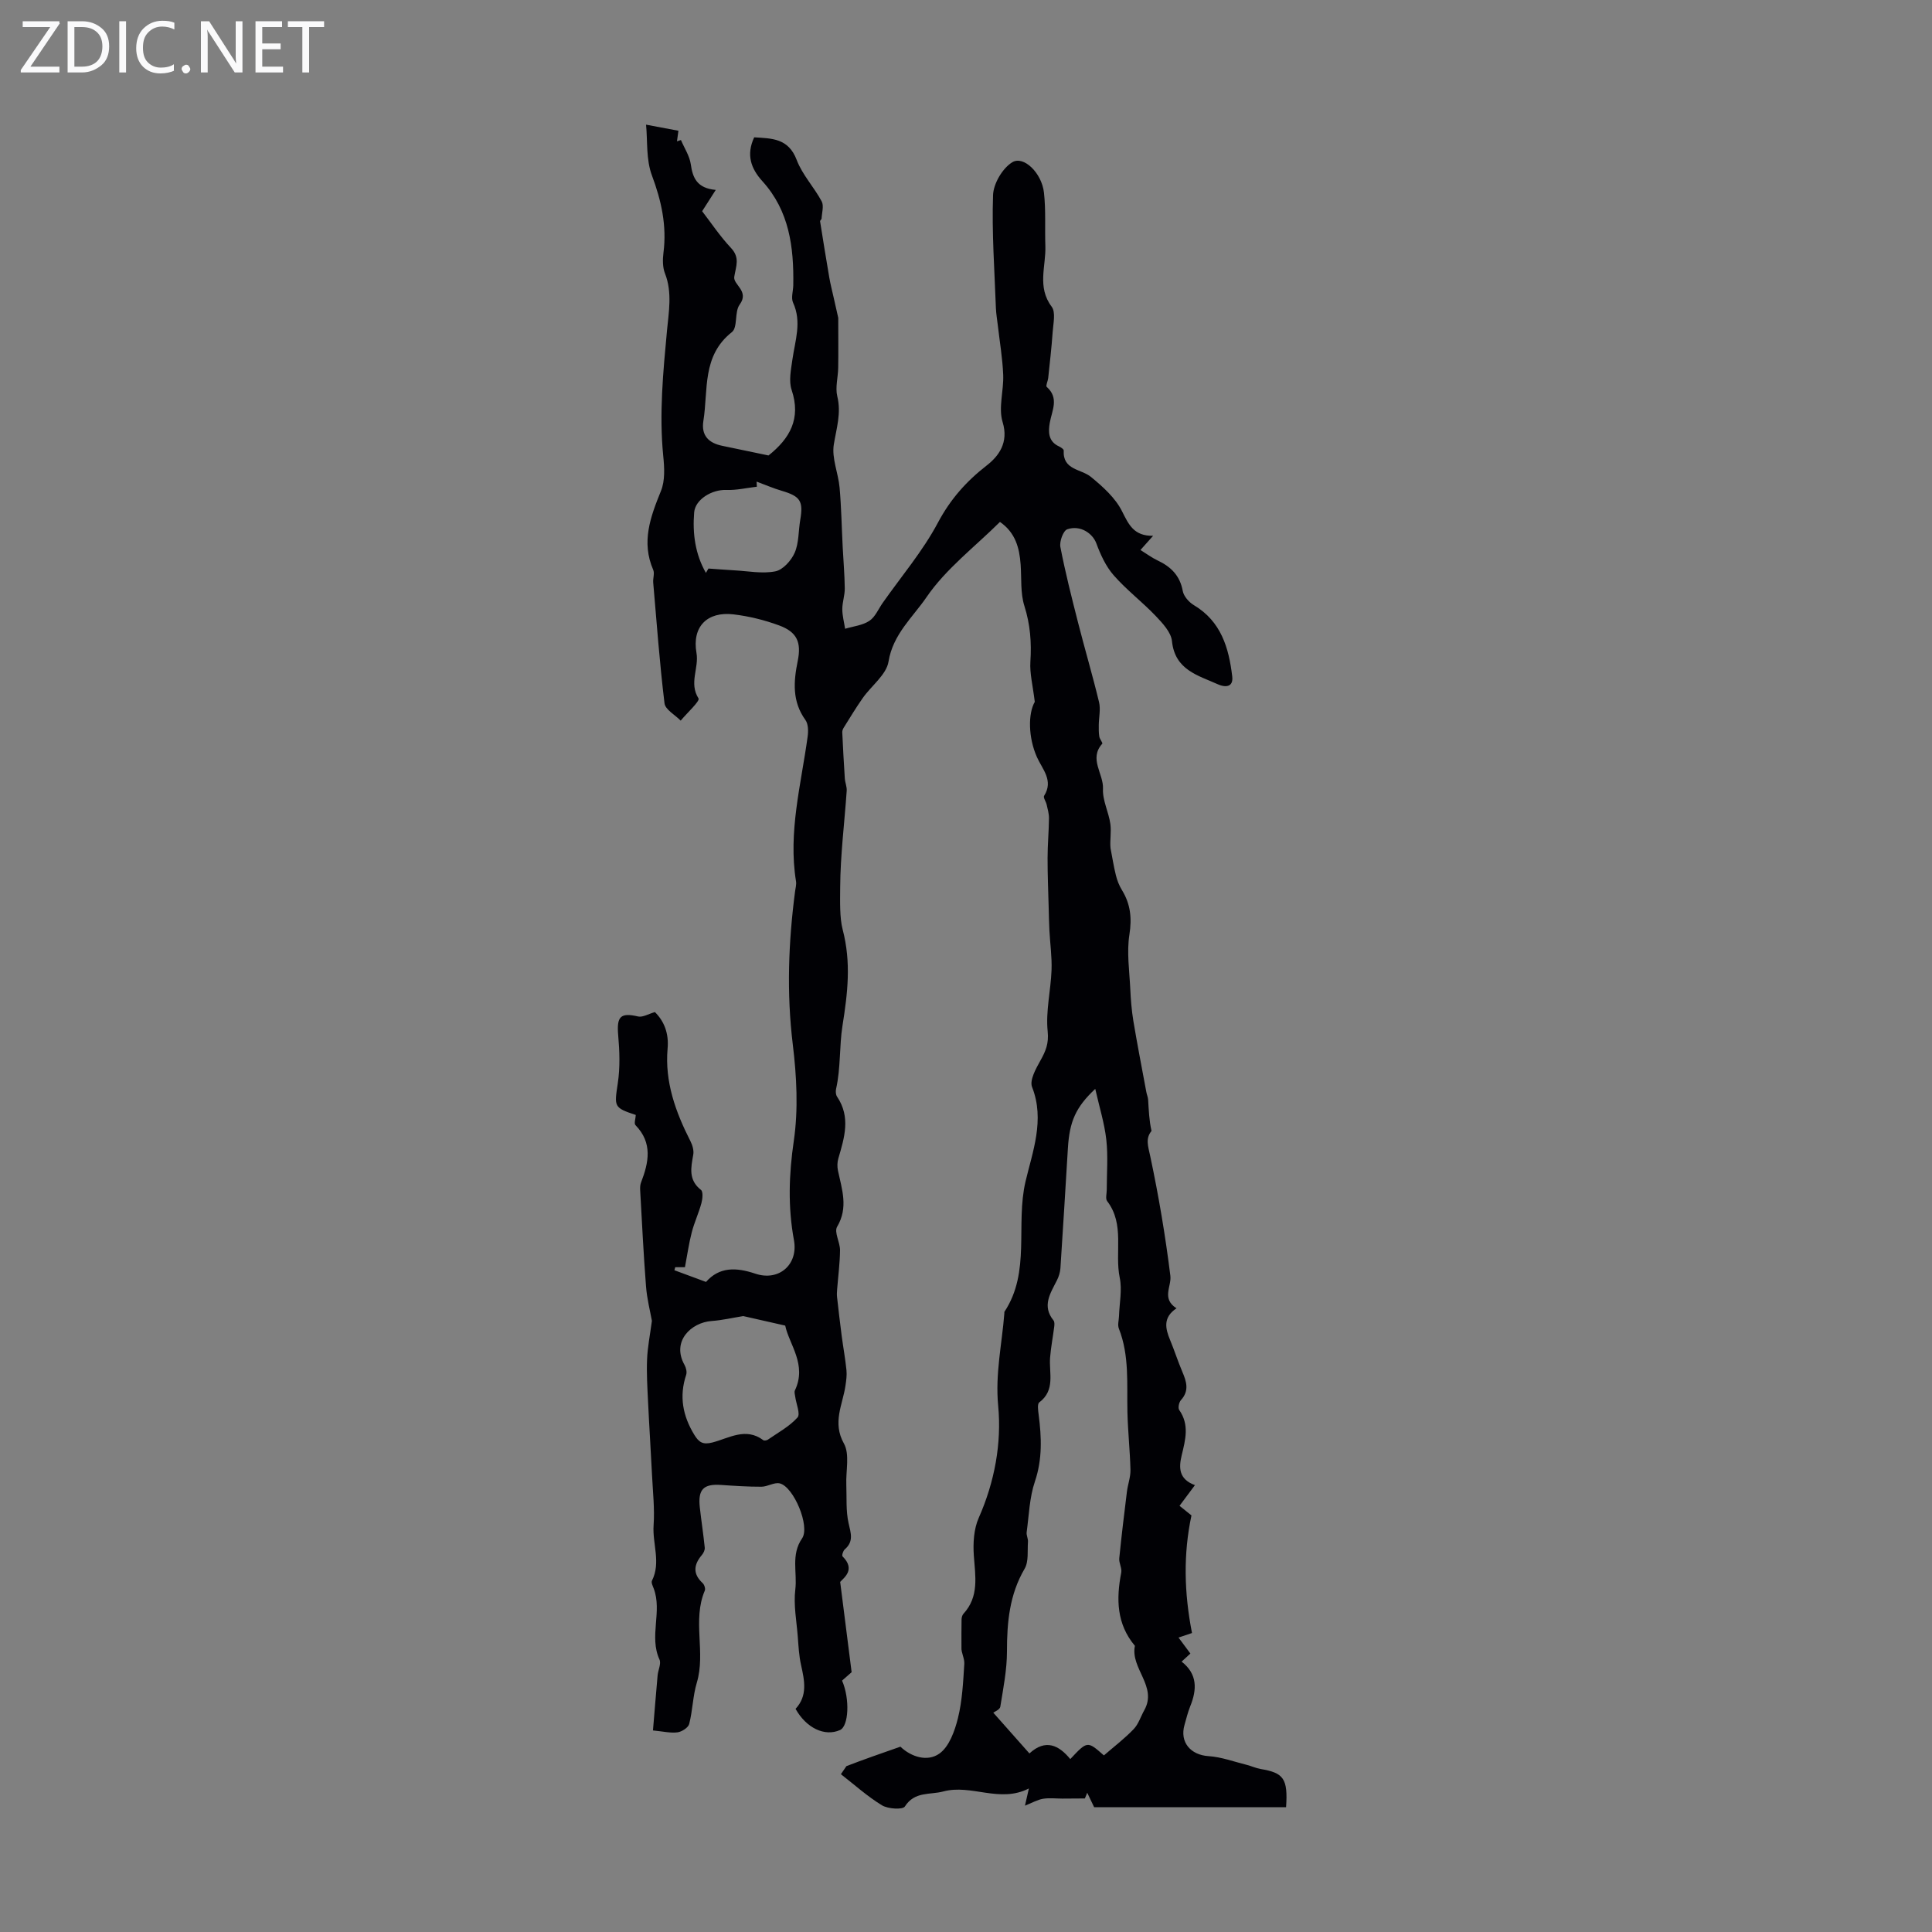 <svg enable-background="new 0 0 400 400" viewBox="0 0 400 400" xmlns="http://www.w3.org/2000/svg"><rect x="0" y="0" width="400" height="400" fill="#808080" stroke="none"/><g fill="#fafafb"><path d="m12.4 4.8-6.1 9h6v1.2h-8v-.5l6.1-8.9h-5.7v-1.2h7.6v.4z"/><path d="m14 15v-10.6h3c1.6 0 2.9.5 4 1.4s1.6 2.2 1.6 3.8-.5 3-1.6 3.9-2.4 1.5-4 1.5zm1.4-9.4v8.2h1.6c1.3 0 2.4-.4 3.1-1.1s1.1-1.8 1.1-3.1-.4-2.3-1.2-3-1.8-1-3.1-1z"/><path d="m26.1 4.4v10.6h-1.4v-10.6z"/><path d="m36.1 14.6c-.8.4-1.8.6-2.9.6-1.5 0-2.7-.5-3.6-1.4s-1.4-2.2-1.4-3.8c0-1.7.5-3.1 1.5-4.1s2.3-1.6 3.9-1.6c1 0 1.8.1 2.5.4v1.4c-.8-.4-1.6-.6-2.5-.6-1.2 0-2.1.4-2.9 1.2s-1.1 1.8-1.1 3.2c0 1.3.3 2.3 1 3s1.6 1.1 2.7 1.1c1 0 2-.2 2.7-.7v1.3z"/><path d="m37.6 14.3c0-.2.1-.5.3-.6s.4-.3.6-.3c.3 0 .5.1.6.3s.3.4.3.6-.1.4-.3.6-.4.3-.6.3c-.3 0-.5-.1-.6-.3s-.3-.4-.3-.6z"/><path d="m50.2 15h-1.6l-5.3-8.2c-.2-.2-.3-.5-.4-.7 0 .2.1.7.1 1.5v7.4h-1.4v-10.6h1.7l5.2 8.1c.2.4.4.6.4.7 0-.3-.1-.8-.1-1.5v-7.3h1.4z"/><path d="m58.6 15h-5.7v-10.6h5.5v1.2h-4.1v3.4h3.8v1.2h-3.8v3.6h4.3z"/><path d="m67.1 5.6h-3.1v9.4h-1.4v-9.4h-3v-1.2h7.5z"/></g><path d="m186.42 361.63c2.24 2.14 5.6 3.18 8.06 1.44 2.03-1.43 3.19-4.68 3.85-7.34.9-3.64 1.08-7.48 1.32-11.25.07-1.14-.67-2.33-.59-3.39 0-1.93-.02-3.87.02-5.8.01-.39.13-.88.38-1.16 3.3-3.58 2.46-7.79 2.16-12.07-.18-2.58-.01-5.48 1.01-7.79 3.31-7.47 4.77-15.49 4.03-23.24-.63-6.65.79-12.77 1.28-19.13.01-.11-.02-.25.03-.33 5.46-8.27 2.26-17.99 4.35-26.94 1.43-6.1 4.05-12.76 1.36-19.57-.55-1.4.78-3.79 1.72-5.47 1.09-1.95 1.77-3.52 1.51-6.06-.43-4.15.64-8.44.8-12.68.1-2.73-.3-5.47-.44-8.2-.08-1.55-.11-3.11-.15-4.66-.09-3.45-.24-6.91-.23-10.36 0-2.74.26-5.47.29-8.21.01-.94-.27-1.9-.48-2.83-.14-.63-.75-1.47-.53-1.82 2.01-3.18-.38-5.52-1.49-8.03-1.81-4.07-1.84-9-.44-11.43-.41-3.41-1.07-5.9-.91-8.33.26-3.96-.03-7.69-1.24-11.52-.85-2.68-.57-5.72-.78-8.6-.25-3.44-1.08-6.59-4.28-8.8-5.21 5.17-11.2 9.71-15.22 15.6-2.8 4.1-6.94 7.66-7.85 13.31-.44 2.73-3.54 4.99-5.33 7.54-1.4 1.99-2.66 4.09-3.95 6.15-.17.27-.31.64-.3.95.15 3.19.32 6.38.53 9.56.06.86.45 1.72.39 2.56-.46 6.66-1.31 13.32-1.35 19.98-.02 2.91-.12 6.33.51 8.72 1.8 6.89 1.04 13.15-.04 19.98-.66 4.15-.34 8.71-1.32 13.04-.11.5-.07 1.2.21 1.61 2.85 4.23 1.52 8.48.26 12.78-.23.78-.25 1.71-.08 2.52.82 3.89 2.19 7.64-.18 11.64-.65 1.1.62 3.21.61 4.85-.03 2.69-.39 5.39-.6 8.08-.04.53-.08 1.07-.02 1.59.3 2.71.62 5.41.97 8.11.31 2.35.74 4.68.98 7.03.11 1.07-.05 2.18-.21 3.26-.58 3.94-2.75 7.58-.32 11.94 1.25 2.24.38 5.65.5 8.53.1 2.67-.11 5.41.47 7.97.47 2.08 1.1 3.8-.8 5.43-.34.29-.63 1.27-.45 1.44 2.72 2.71.36 4.36-.49 5.29.84 6.61 1.58 12.39 2.37 18.69-.36.32-1.19 1.04-1.98 1.74 1.65 3.79 1.38 9.44-.43 10.24-3.15 1.39-6.95-.38-9.2-4.39 2.53-2.7 1.86-5.85 1.14-9.07-.43-1.92-.53-3.92-.68-5.89-.25-3.25-.9-6.57-.51-9.75.43-3.5-.95-7.18 1.4-10.58 1.71-2.48-1.74-10.7-4.62-11.39-1.14-.27-2.52.68-3.79.69-2.79.01-5.59-.18-8.38-.37-3.63-.25-4.8.94-4.38 4.67.31 2.77.74 5.53 1.02 8.31.05.49-.25 1.12-.59 1.52-1.71 2.02-1.92 3.9.16 5.83.35.32.61 1.16.44 1.55-2.62 6.17.23 12.79-1.65 19.05-.83 2.76-.86 5.76-1.58 8.56-.2.76-1.52 1.61-2.41 1.73-1.46.19-2.99-.19-5.09-.39.3-3.58.61-7.49.96-11.39.1-1.11.78-2.43.39-3.29-2.2-4.8.61-9.94-1.2-14.72-.2-.52-.55-1.22-.36-1.6 1.9-3.78.07-7.65.34-11.48.24-3.41-.15-6.86-.32-10.3-.25-5.11-.59-10.22-.83-15.33-.14-2.9-.32-5.82-.2-8.72.1-2.5.6-4.98 1-7.97-.34-1.92-1.02-4.52-1.22-7.16-.52-6.61-.83-13.24-1.21-19.87-.03-.54-.01-1.13.18-1.62 1.6-4.15 2.44-8.18-1.15-11.87-.34-.34.03-1.37.06-2.11-4.59-1.52-4.45-1.69-3.72-6.59.49-3.24.37-6.63.08-9.92-.34-3.88.47-4.73 4.12-3.88.96.22 2.14-.53 3.48-.91 1.91 1.88 2.91 4.4 2.63 7.53-.61 6.91 1.65 13.15 4.72 19.18.43.84.75 1.94.59 2.82-.48 2.69-1.04 5.22 1.6 7.29.47.37.33 1.87.09 2.74-.55 2.04-1.47 3.99-2 6.04-.59 2.27-.91 4.6-1.41 7.22-.28 0-1.14 0-2.01 0-.06.21-.11.42-.17.63 2.07.77 4.15 1.54 6.54 2.42 2.77-3.14 6.23-3.05 10.21-1.71 4.92 1.65 8.92-1.92 8-6.93-1.27-6.89-1.05-13.61-.03-20.59.95-6.5.59-13.35-.21-19.92-1.3-10.66-.91-21.2.48-31.77.09-.67.29-1.36.19-2-1.66-10.19 1.04-20.02 2.4-29.96.16-1.13.15-2.63-.46-3.47-2.77-3.84-2.46-7.95-1.59-12.21.79-3.88-.15-6.01-3.87-7.37-3.01-1.11-6.22-1.9-9.41-2.28-5.46-.65-8.64 2.54-7.68 7.99.55 3.12-1.6 6.22.42 9.41.34.54-2.38 3.01-3.69 4.6-1.16-1.19-3.19-2.28-3.35-3.59-1.01-8.3-1.62-16.66-2.34-24.99-.08-.88.32-1.9 0-2.64-2.51-5.79-.57-10.98 1.61-16.35.86-2.12.71-4.82.47-7.2-.87-8.74-.03-17.35.78-26.06.34-3.63 1.12-7.84-.41-11.72-.51-1.28-.51-2.89-.33-4.3.72-5.6-.42-10.77-2.39-16.04-1.23-3.28-.88-7.15-1.21-10.5 2.51.47 4.52.85 6.7 1.26-.04.26-.17 1.23-.3 2.19.27-.09.55-.18.82-.27.71 1.67 1.79 3.29 2.04 5.02.4 2.86 1.32 4.96 5.17 5.31-1.09 1.7-1.86 2.91-2.82 4.41 1.83 2.37 3.69 5.17 5.96 7.59 1.92 2.04 1.05 3.76.69 5.99-.26 1.63 3.18 2.95 1.12 5.75-1.11 1.5-.36 4.72-1.61 5.7-6.23 4.91-4.88 11.97-5.9 18.37-.49 3.04 1.09 4.59 3.9 5.17 3.03.63 6.05 1.26 9.59 2-.4.23-.19.14-.02.01 4.43-3.52 6.79-7.63 4.8-13.58-.63-1.87-.13-4.21.16-6.29.55-3.92 1.98-7.76.14-11.77-.46-1 .02-2.41.04-3.63.13-7.85-.81-15.38-6.4-21.53-2.36-2.6-3.39-5.46-1.69-9.08 3.63.24 7.08.15 8.8 4.69 1.16 3.07 3.6 5.63 5.17 8.57.49.92.04 2.36-.02 3.56-.01.2-.34.4-.31.57.61 3.87 1.24 7.75 1.9 11.61.24 1.4.6 2.78.91 4.17.37 1.67.75 3.33.95 4.21 0 3.93.04 7.13-.01 10.34-.03 1.98-.64 4.06-.19 5.9.86 3.51-.18 6.64-.72 9.99-.46 2.83.93 5.92 1.2 8.92.36 4.09.43 8.2.64 12.3.14 2.85.4 5.7.43 8.55.02 1.43-.51 2.86-.51 4.29 0 1.36.37 2.72.58 4.08 1.69-.51 3.6-.7 5.01-1.63 1.22-.8 1.88-2.46 2.78-3.74 3.86-5.49 8.28-10.69 11.41-16.57 2.59-4.87 5.85-8.55 10.14-11.89 2.44-1.9 4.58-4.71 3.27-8.97-.91-2.97.26-6.52.12-9.8-.14-3.41-.72-6.8-1.11-10.2-.14-1.2-.35-2.4-.4-3.6-.28-7.8-.86-15.6-.59-23.38.08-2.38 1.95-5.56 3.97-6.8 2.35-1.45 6.11 2.2 6.57 6.27.41 3.65.16 7.36.29 11.04.15 4.2-1.76 8.52 1.31 12.59.87 1.16.32 3.49.2 5.27-.22 3.17-.59 6.33-.92 9.5-.07.63-.55 1.61-.31 1.83 2.63 2.34 1.07 4.9.63 7.46-.33 1.89-.3 3.85 1.91 4.86.39.18.99.58.98.84-.23 4.09 3.59 3.8 5.64 5.48 2.46 2.02 5.05 4.34 6.43 7.1 1.4 2.79 2.46 5.16 6.44 5.09-1.04 1.17-1.74 1.95-2.62 2.94 1.28.79 2.34 1.59 3.5 2.14 2.78 1.3 4.68 3.14 5.26 6.36.2 1.09 1.29 2.32 2.3 2.92 5.64 3.36 7.24 8.84 7.94 14.76.28 2.37-1.61 2.24-2.94 1.64-4.15-1.87-8.93-2.97-9.54-8.97-.19-1.84-1.96-3.71-3.38-5.21-2.78-2.91-6.04-5.38-8.68-8.4-1.62-1.84-2.73-4.27-3.59-6.6-.76-2.07-3.3-3.86-6.02-2.93-.83.28-1.65 2.52-1.43 3.66 1.01 5.25 2.33 10.44 3.65 15.62 1.4 5.51 3.02 10.96 4.35 16.49.36 1.49-.03 3.15-.05 4.73-.01.81-.02 1.64.11 2.43.09.53.76 1.31.61 1.47-2.83 3.14.3 6.21.15 9.33-.12 2.4 1.19 4.83 1.53 7.3.23 1.67-.13 3.41.03 4.98.36 1.87.65 3.77 1.11 5.61.26 1.07.68 2.14 1.25 3.07 1.78 2.9 2.09 5.8 1.55 9.24-.57 3.64 0 7.46.18 11.2.1 2.23.28 4.47.64 6.67.82 4.92 1.78 9.82 2.69 14.73.1.54.34 1.07.37 1.61.13 2.14.21 4.29.7 6.43-1.3 1.58-.71 3.15-.26 5.26 1.74 8.17 3.13 16.44 4.16 24.73.27 2.21-1.88 4.71 1.27 6.73-2.82 1.88-2.33 4.15-1.33 6.55.9 2.17 1.61 4.41 2.53 6.57.87 2.04 1.49 3.94-.28 5.89-.41.45-.65 1.63-.35 2.05 2.14 3.06 1.27 6.18.51 9.36-.62 2.56-.64 4.96 2.74 6.19-1.13 1.51-2.1 2.82-3.19 4.28.85.69 1.61 1.3 2.47 1.99-1.7 7.98-1.53 15.96.11 24.35-.43.14-1.54.52-2.79.94.81 1.1 1.6 2.16 2.46 3.31-.57.52-1.11 1.02-1.82 1.67 3.31 2.58 3.19 5.78 1.78 9.26-.5 1.24-.81 2.55-1.18 3.84-1.03 3.58 1.26 6.23 4.97 6.47 2.66.17 5.27 1.15 7.89 1.8.97.24 1.9.69 2.88.86 4.78.79 5.69 1.98 5.29 7.91-13.21 0-26.47 0-39.74 0-.39-.83-.91-1.91-1.43-2.99-.16.39-.32.78-.49 1.18-1.55.01-3.1.02-4.65.03-1.34 0-2.71-.18-4.02.04-1.17.2-2.26.84-3.73 1.42.29-1.28.5-2.22.81-3.56-6.07 3.1-11.89-.94-17.71.62-2.79.75-5.93-.07-7.97 3.12-.44.69-3.49.51-4.74-.25-3.02-1.84-5.69-4.26-8.5-6.44.38-.56.76-1.12 1.14-1.67 3.5-1.35 7.11-2.61 11.18-4.03zm42.13 1.81c2.16-1.87 4.31-3.51 6.16-5.44 1-1.04 1.46-2.59 2.19-3.9 2.8-4.95-2.91-8.67-1.93-13.35-3.8-4.52-3.89-9.7-2.83-15.16.18-.92-.5-1.99-.41-2.95.46-4.62 1.02-9.23 1.59-13.83.19-1.5.76-3 .73-4.48-.1-4.02-.54-8.02-.63-12.04-.13-5.79.43-11.63-1.77-17.22-.3-.75 0-1.74.03-2.61.08-2.64.67-5.39.15-7.91-1.09-5.26 1.1-11.04-2.61-15.88-.38-.5-.08-1.53-.08-2.31 0-3.47.29-6.97-.09-10.39-.38-3.4-1.43-6.73-2.29-10.53-4.05 3.8-5.32 6.75-5.66 12.23-.51 8.3-1 16.6-1.55 24.89-.06.86-.34 1.76-.73 2.53-1.35 2.68-3.14 5.28-.7 8.29.23.28.2.84.15 1.26-.27 2.15-.69 4.28-.86 6.43-.25 3.21 1.13 6.74-2.24 9.28-.44.33-.24 1.68-.13 2.53.6 4.67.8 9.21-.78 13.87-1.12 3.3-1.22 6.96-1.7 10.47-.09.63.31 1.32.27 1.97-.14 1.9.18 4.11-.7 5.61-3.14 5.37-3.65 11.09-3.65 17.11 0 3.82-.77 7.66-1.38 11.46-.1.6-1.23 1.04-1.45 1.22 2.39 2.7 4.83 5.45 7.48 8.44 3.35-3.07 6.1-1.71 8.46 1.17 3.54-3.78 3.54-3.78 6.96-.76zm-65.98-88.99c-3.38-.77-6.13-1.39-8.69-1.97-2.13.34-4.33.86-6.55 1.02-4.2.3-8.37 4.18-5.6 9.11.32.58.53 1.46.33 2.05-1.48 4.44-.7 8.5 1.7 12.42.94 1.53 1.76 2.08 3.74 1.57 3.41-.88 6.89-3.21 10.53-.48.19.14.7.06.94-.1 2.11-1.46 4.47-2.73 6.14-4.59.65-.72-.28-2.84-.47-4.32-.06-.43-.23-.95-.06-1.3 2.54-5.33-1.21-9.54-2.01-13.41zm-16.42-155.84c.18-.3.35-.6.53-.9 1.78.12 3.55.27 5.33.37 2.85.15 5.8.75 8.52.21 1.57-.31 3.3-2.24 4-3.85.89-2.04.76-4.51 1.15-6.79.67-3.9.02-4.9-3.81-6.03-1.78-.52-3.49-1.27-5.23-1.91.02.35.04.71.06 1.06-2.11.24-4.23.75-6.33.67-2.97-.12-6.43 1.96-6.65 4.64-.36 4.38.21 8.64 2.43 12.53z" fill="#010105"/></svg>